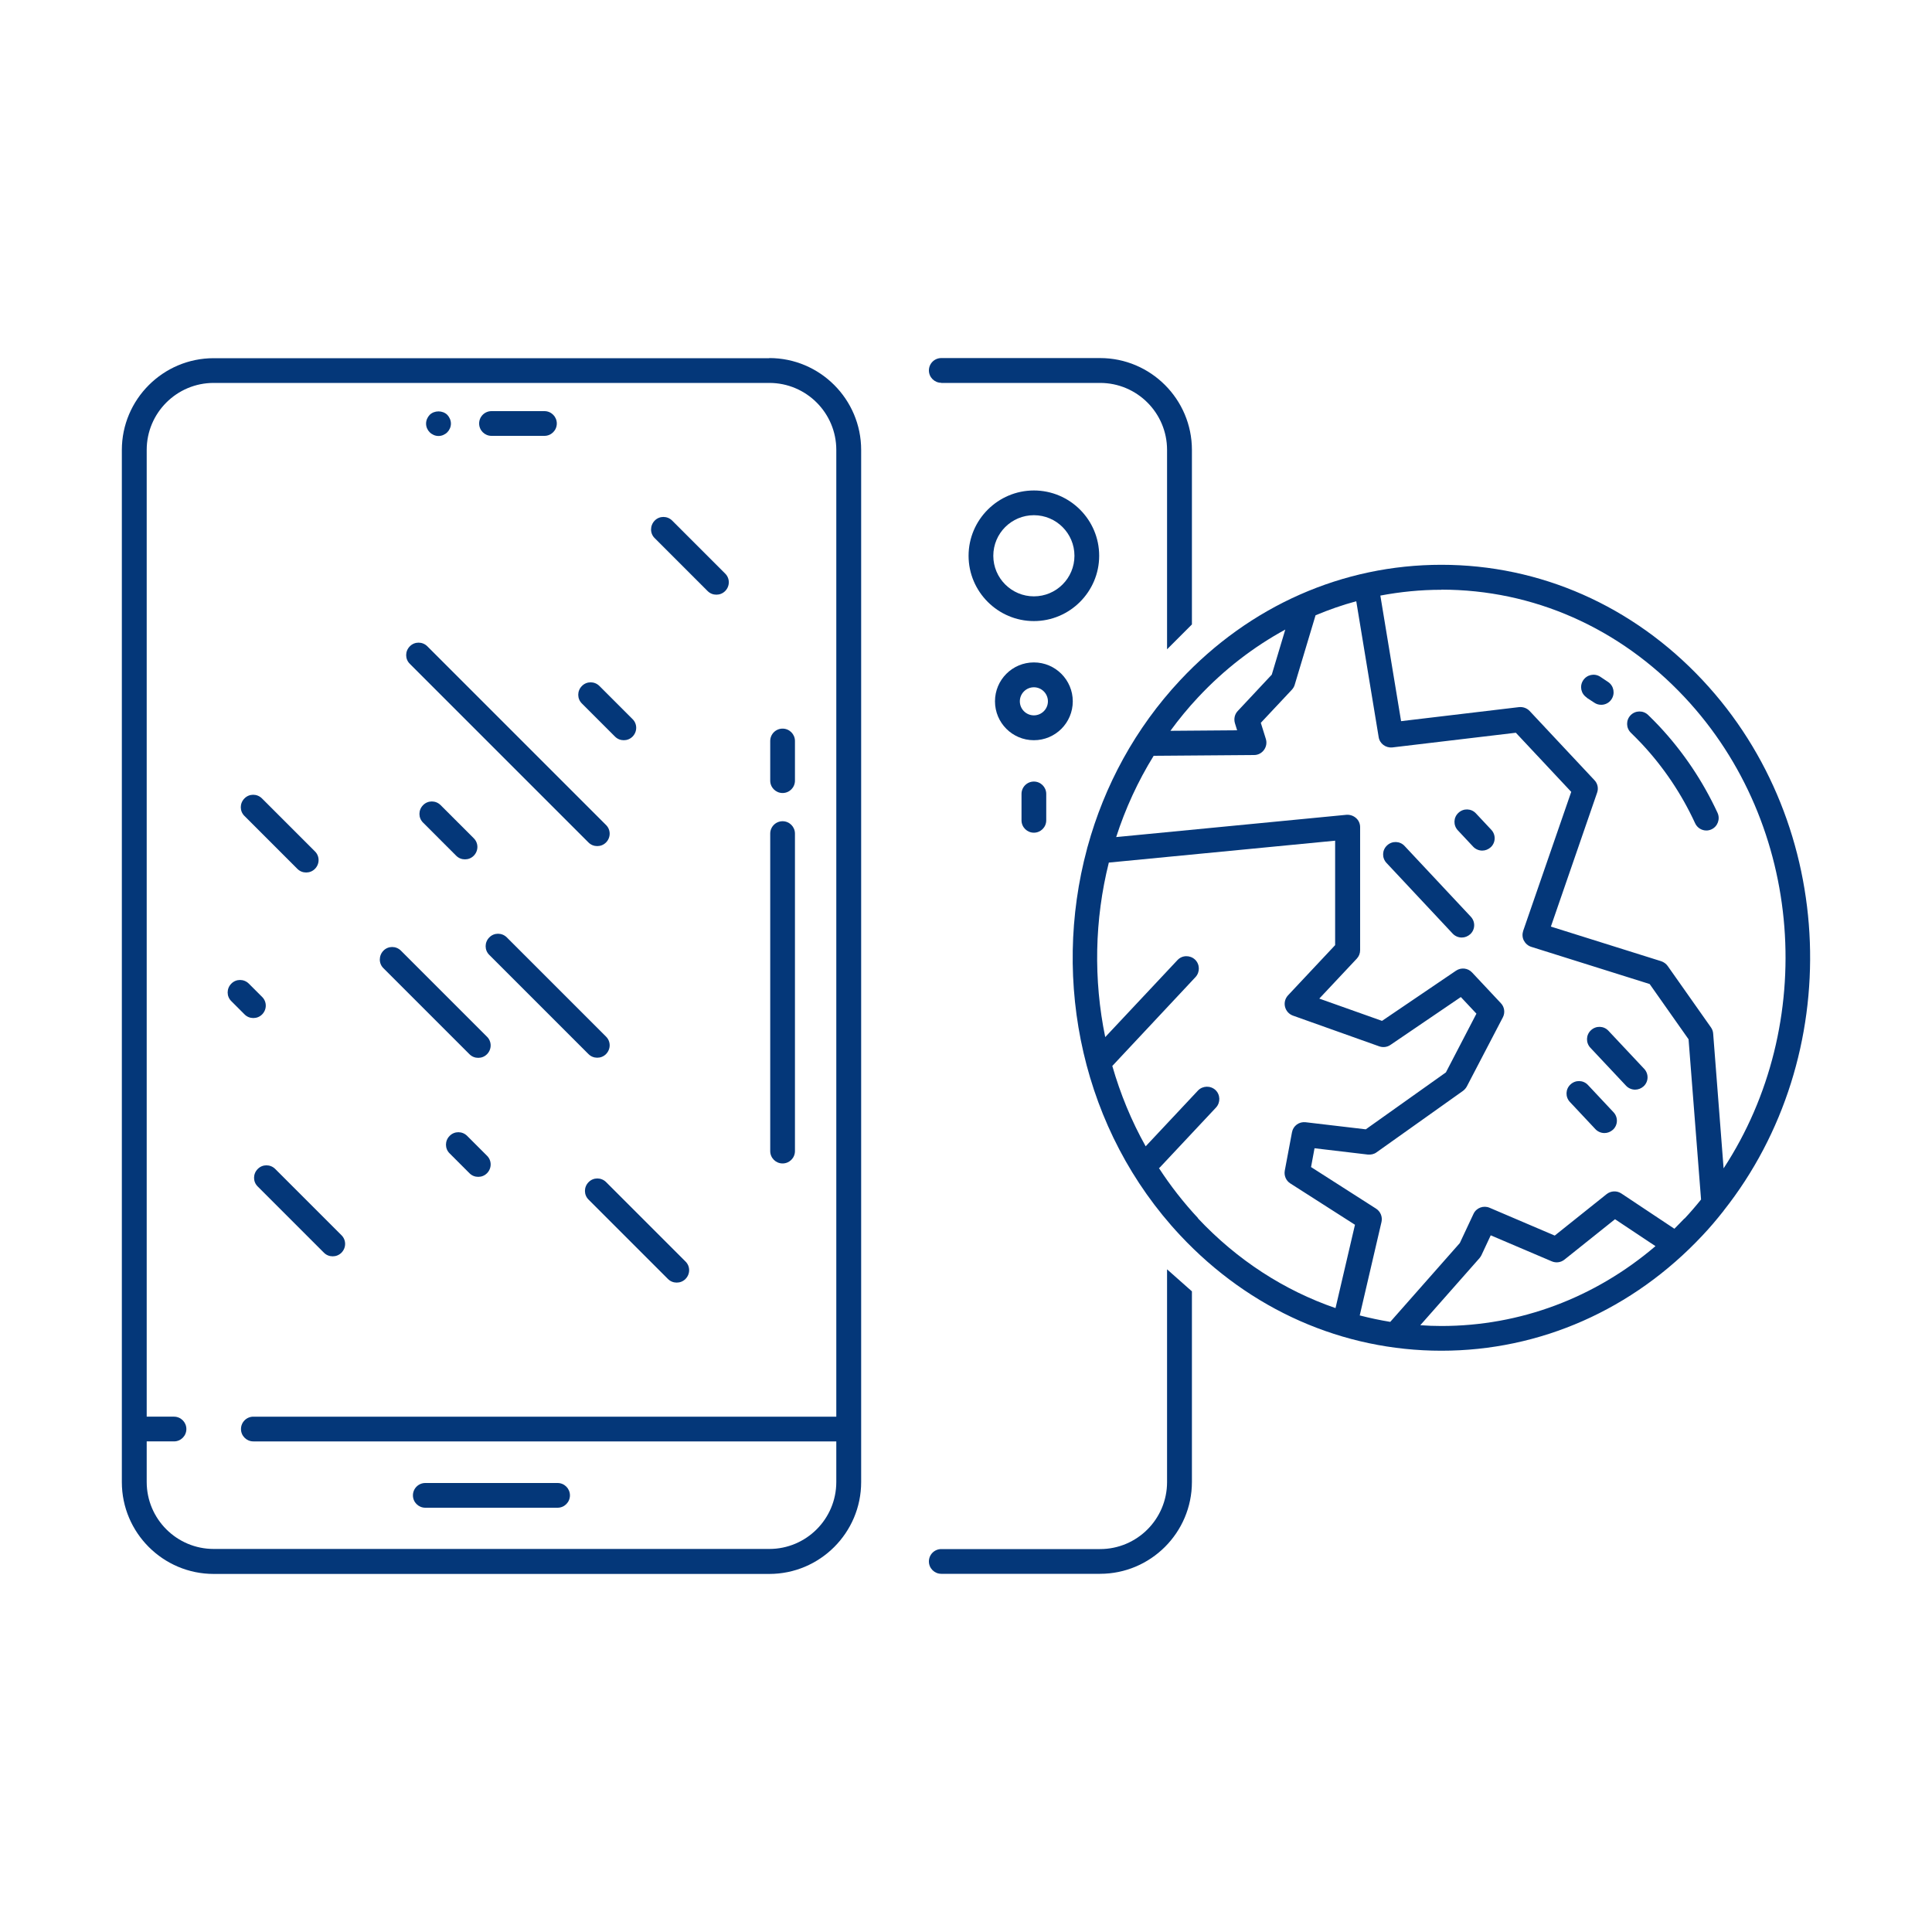 <?xml version="1.0" encoding="UTF-8"?><svg id="Layer_1" xmlns="http://www.w3.org/2000/svg" viewBox="0 0 150 150">
<g fill="#043779">
<path d="m59.73,27.81H16.59c-3.93,0-7.13,3.2-7.13,7.13v80.13c0,3.93,3.2,7.13,7.13,7.13h43.14c3.93,0,7.13-3.2,7.13-7.13V34.93c0-3.93-3.2-7.13-7.13-7.13Zm5.2,82.18H19.67c-.53,0-.96.43-.96.96s.43.96.96.96h45.26v3.15c0,2.87-2.33,5.2-5.2,5.2H16.59c-2.87,0-5.2-2.33-5.2-5.2v-3.15h2.12c.53,0,.96-.43.96-.96s-.43-.96-.96-.96h-2.12V34.93c0-2.87,2.33-5.2,5.2-5.2h43.14c2.87,0,5.2,2.33,5.2,5.2v75.06Z"/><path d="m33.02,117.06h10.27c.53,0,.96-.43.96-.96s-.43-.96-.96-.96h-10.27c-.53,0-.96.43-.96.96s.43.96.96.96Z"/><path d="m38.16,33.84h4.11c.53,0,.96-.43.96-.96s-.43-.96-.96-.96h-4.11c-.53,0-.96.43-.96.96s.43.96.96.96Z"/><path d="m34.05,33.85c.25,0,.5-.11.68-.29.17-.17.28-.42.28-.67s-.11-.5-.28-.68c-.36-.36-1.01-.36-1.37,0-.17.18-.28.42-.28.68s.11.5.28.67c.18.18.43.29.68.29Z"/><path d="m60.76,63.76c-.53,0-.96.43-.96.96v24.65c0,.53.43.96.96.96s.96-.43.96-.96v-24.65c0-.53-.43-.96-.96-.96Z"/><path d="m60.76,56.57c-.53,0-.96.43-.96.96v3.08c0,.53.43.96.96.96s.96-.43.96-.96v-3.08c0-.53-.43-.96-.96-.96Z"/><path d="m47.75,57.19c.19.19.43.28.68.28s.49-.09.68-.28c.38-.38.38-.99,0-1.36l-2.57-2.57c-.38-.38-.99-.38-1.36,0-.38.38-.38.99,0,1.36l2.57,2.57Z"/><path d="m45.69,65.41c.19.19.43.28.68.28s.49-.09.68-.28c.38-.38.38-.99,0-1.36l-13.87-13.87c-.38-.38-.99-.38-1.36,0-.38.38-.38.99,0,1.36l13.87,13.87Z"/><path d="m32.85,62.51c-.38.38-.38.99,0,1.36l2.57,2.57c.19.19.43.28.68.28s.49-.09.68-.28c.38-.38.38-.99,0-1.36l-2.57-2.57c-.38-.38-.99-.38-1.36,0Z"/><path d="m39.35,72.78c-.38-.38-.99-.38-1.36,0-.38.38-.38.99,0,1.36l7.7,7.7c.19.19.43.28.68.28s.49-.09.68-.28c.38-.38.38-.99,0-1.36l-7.7-7.7Z"/><path d="m31.13,73.81c-.38-.38-.99-.38-1.36,0s-.38.99,0,1.36l6.68,6.68c.19.19.43.28.68.28s.49-.09.68-.28c.38-.38.38-.99,0-1.36l-6.68-6.68Z"/><path d="m36.27,88.19c-.38-.38-.99-.38-1.36,0-.38.38-.38.99,0,1.36l1.54,1.54c.19.19.43.28.68.28s.49-.09.68-.28c.38-.38.38-.99,0-1.36l-1.54-1.54Z"/><path d="m47.06,91.78c-.38-.38-.99-.38-1.36,0-.38.38-.38.99,0,1.36l6.16,6.16c.19.19.43.28.68.28s.49-.09.68-.28c.38-.38.38-.99,0-1.36l-6.16-6.16Z"/><path d="m21.37,90.76c-.38-.38-.99-.38-1.36,0-.38.38-.38.99,0,1.36l5.14,5.14c.19.19.43.28.68.28s.49-.09.68-.28c.38-.38.38-.99,0-1.36l-5.14-5.14Z"/><path d="m23.09,67.46c.19.19.43.28.68.28s.49-.09.68-.28c.38-.38.38-.99,0-1.36l-4.11-4.11c-.38-.38-.99-.38-1.36,0-.38.38-.38.99,0,1.36l4.11,4.11Z"/><path d="m20.35,77.4l-1.03-1.03c-.38-.38-.99-.38-1.36,0-.38.38-.38.99,0,1.36l1.03,1.03c.19.19.43.28.68.28s.49-.09.68-.28c.38-.38.38-.99,0-1.36Z"/><path d="m52.19,40.42c-.38-.38-.99-.38-1.36,0s-.38.99,0,1.36l4.11,4.11c.19.19.43.28.68.28s.49-.09.68-.28c.38-.38.38-.99,0-1.36l-4.11-4.11Z"/><path d="m85.34,43.15c0-2.8-2.28-5.07-5.07-5.07s-5.07,2.28-5.07,5.07,2.28,5.07,5.07,5.07,5.07-2.28,5.07-5.07Zm-5.07,3.15c-1.73,0-3.15-1.41-3.15-3.15s1.41-3.15,3.15-3.15,3.15,1.41,3.15,3.15-1.41,3.15-3.15,3.15Z"/><path d="m83.29,54.45c0-1.66-1.35-3.02-3.02-3.02s-3.02,1.35-3.02,3.02,1.35,3.02,3.02,3.02,3.02-1.35,3.02-3.02Zm-3.02,1.09c-.6,0-1.09-.49-1.09-1.09s.49-1.09,1.09-1.09,1.09.49,1.09,1.09-.49,1.09-1.09,1.09Z"/><path d="m79.31,61.64v2.05c0,.53.43.96.96.96s.96-.43.96-.96v-2.05c0-.53-.43-.96-.96-.96s-.96.43-.96.96Z"/><path d="m123.19,54.17c.19.12.39.25.58.38.17.12.36.17.55.17.31,0,.61-.15.79-.42.3-.44.19-1.04-.24-1.34-.21-.14-.42-.28-.63-.42-.45-.29-1.04-.16-1.33.29-.29.45-.16,1.04.29,1.33Z"/><path d="m127.43,57.71c1.71,1.82,3.12,3.91,4.18,6.21.16.35.51.56.87.56.14,0,.27-.03.4-.09.48-.22.69-.8.47-1.28-1.15-2.48-2.67-4.74-4.52-6.72-.29-.3-.57-.6-.87-.88-.38-.37-.99-.36-1.36.02-.37.38-.36.99.02,1.36.27.26.54.54.8.81Z"/><path d="m133.82,94c9.47-11.96,8.93-29.92-1.63-41.19-5.41-5.78-12.62-8.96-20.28-8.96h0c-7.66,0-14.87,3.18-20.28,8.96-3.49,3.73-5.89,8.19-7.19,12.93-.02.05-.03.1-.04.15-2.78,10.32-.37,21.9,7.23,30.02,5.41,5.78,12.62,8.96,20.28,8.96s14.87-3.18,20.28-8.96c.56-.59,1.08-1.21,1.58-1.84.02-.02.03-.04.05-.06Zm-21.91-48.22c7.13,0,13.83,2.96,18.88,8.35,9.32,9.94,10.33,25.43,3.03,36.58l-.81-10.46c-.01-.17-.07-.34-.17-.48l-3.36-4.77c-.12-.17-.3-.3-.5-.37l-8.57-2.69,3.59-10.4c.12-.34.04-.71-.21-.97l-5.03-5.37c-.21-.22-.51-.33-.82-.3l-9.16,1.09-1.61-9.75c1.54-.29,3.12-.45,4.72-.45Zm-18.88,8.35c2.01-2.15,4.3-3.91,6.76-5.25l-1.05,3.5-2.64,2.82c-.24.25-.32.61-.22.95l.17.55-5.18.04c.66-.9,1.37-1.77,2.15-2.6Zm0,40.46c-1.14-1.22-2.16-2.53-3.05-3.9.03-.02.06-.03.08-.06l4.35-4.64c.36-.39.34-1-.04-1.36-.39-.36-1-.34-1.36.04l-4.06,4.33c-1.11-1.98-1.97-4.08-2.59-6.24l6.46-6.9c.36-.39.34-1-.04-1.36-.39-.36-1-.35-1.36.04l-5.61,5.98c-.92-4.47-.83-9.12.28-13.55l17.57-1.7v8.11l-3.66,3.9c-.22.24-.31.57-.23.89.08.32.31.57.61.68l6.71,2.39c.29.1.61.06.86-.11l5.47-3.72,1.21,1.29-2.37,4.56-6.22,4.42-4.67-.55c-.51-.06-.97.28-1.06.78l-.56,2.98c-.07.39.1.78.43.99l5.02,3.21-1.51,6.47c-3.98-1.37-7.64-3.73-10.69-6.98Zm17.25,8.29l4.59-5.2c.06-.07.11-.15.15-.23l.72-1.54,4.74,2.02c.33.14.7.09.98-.13l3.93-3.14,3.14,2.09c-4.71,4.02-10.51,6.2-16.62,6.2-.55,0-1.09-.02-1.63-.06Zm20.51-8.29c-.26.28-.53.54-.79.81l-4.12-2.74c-.35-.23-.81-.21-1.14.05l-4.03,3.22-5.06-2.16c-.47-.2-1.03,0-1.25.48l-1.06,2.26-5.4,6.12c-.8-.13-1.59-.3-2.37-.5l1.69-7.26c.09-.4-.08-.81-.42-1.03l-5.05-3.23.27-1.46,4.14.49c.24.02.48-.03.67-.17l6.71-4.77c.12-.09.23-.21.3-.34l2.8-5.37c.19-.36.13-.81-.15-1.1l-2.24-2.39c-.33-.35-.85-.4-1.24-.14l-5.75,3.9-4.87-1.73,2.91-3.1c.17-.18.26-.41.26-.66v-9.55c0-.27-.11-.53-.32-.71-.2-.18-.48-.27-.74-.25l-17.88,1.73c.71-2.2,1.68-4.32,2.91-6.31l7.8-.06c.31,0,.59-.15.77-.4.18-.25.23-.56.14-.85l-.39-1.25,2.41-2.57c.1-.11.18-.24.22-.38l1.62-5.4c1.03-.43,2.08-.8,3.16-1.09l1.74,10.55c.08.51.55.85,1.06.8l9.59-1.14,4.3,4.59-3.73,10.79c-.08.25-.07.52.05.75.12.23.32.41.57.49l9.2,2.89,3.02,4.29.97,12.44c-.41.51-.84,1.01-1.29,1.49Z"/><path d="m124.88,80.03c-.36-.39-.97-.41-1.36-.04-.39.36-.41.97-.04,1.36l2.77,2.95c.19.2.45.3.7.3.24,0,.47-.09.66-.26.39-.36.41-.97.04-1.36l-2.77-2.95Z"/><path d="m123.29,84.24c-.36-.39-.97-.41-1.36-.04-.39.36-.41.97-.04,1.36l1.98,2.11c.19.2.45.3.7.3.24,0,.47-.09.66-.26.39-.36.41-.97.04-1.36l-1.98-2.11Z"/><path d="m114.59,63.15c-.36-.39-.97-.41-1.36-.04-.39.36-.41.97-.04,1.36l1.19,1.27c.19.2.45.3.7.3.24,0,.47-.09.66-.26.39-.36.41-.97.04-1.36l-1.19-1.27Z"/><path d="m109.05,65.68c-.36-.39-.97-.41-1.36-.04-.39.36-.41.97-.04,1.36l5.14,5.49c.19.2.45.3.7.3.24,0,.47-.09.66-.26.39-.36.41-.97.04-1.36l-5.14-5.49Z"/><path d="m90.61,115.07c0,2.87-2.33,5.2-5.2,5.2h-12.33c-.53,0-.96.43-.96.96s.43.96.96.96h12.33c3.93,0,7.13-3.2,7.13-7.13v-14.8l-1.93-1.71v16.51Z"/><path d="m73.08,29.73h12.33c2.87,0,5.2,2.33,5.2,5.2v15.48l1.93-1.93v-13.55c0-3.93-3.2-7.13-7.13-7.13h-12.33c-.53,0-.96.43-.96.96s.43.96.96.96Z"/>
</g>
</svg>